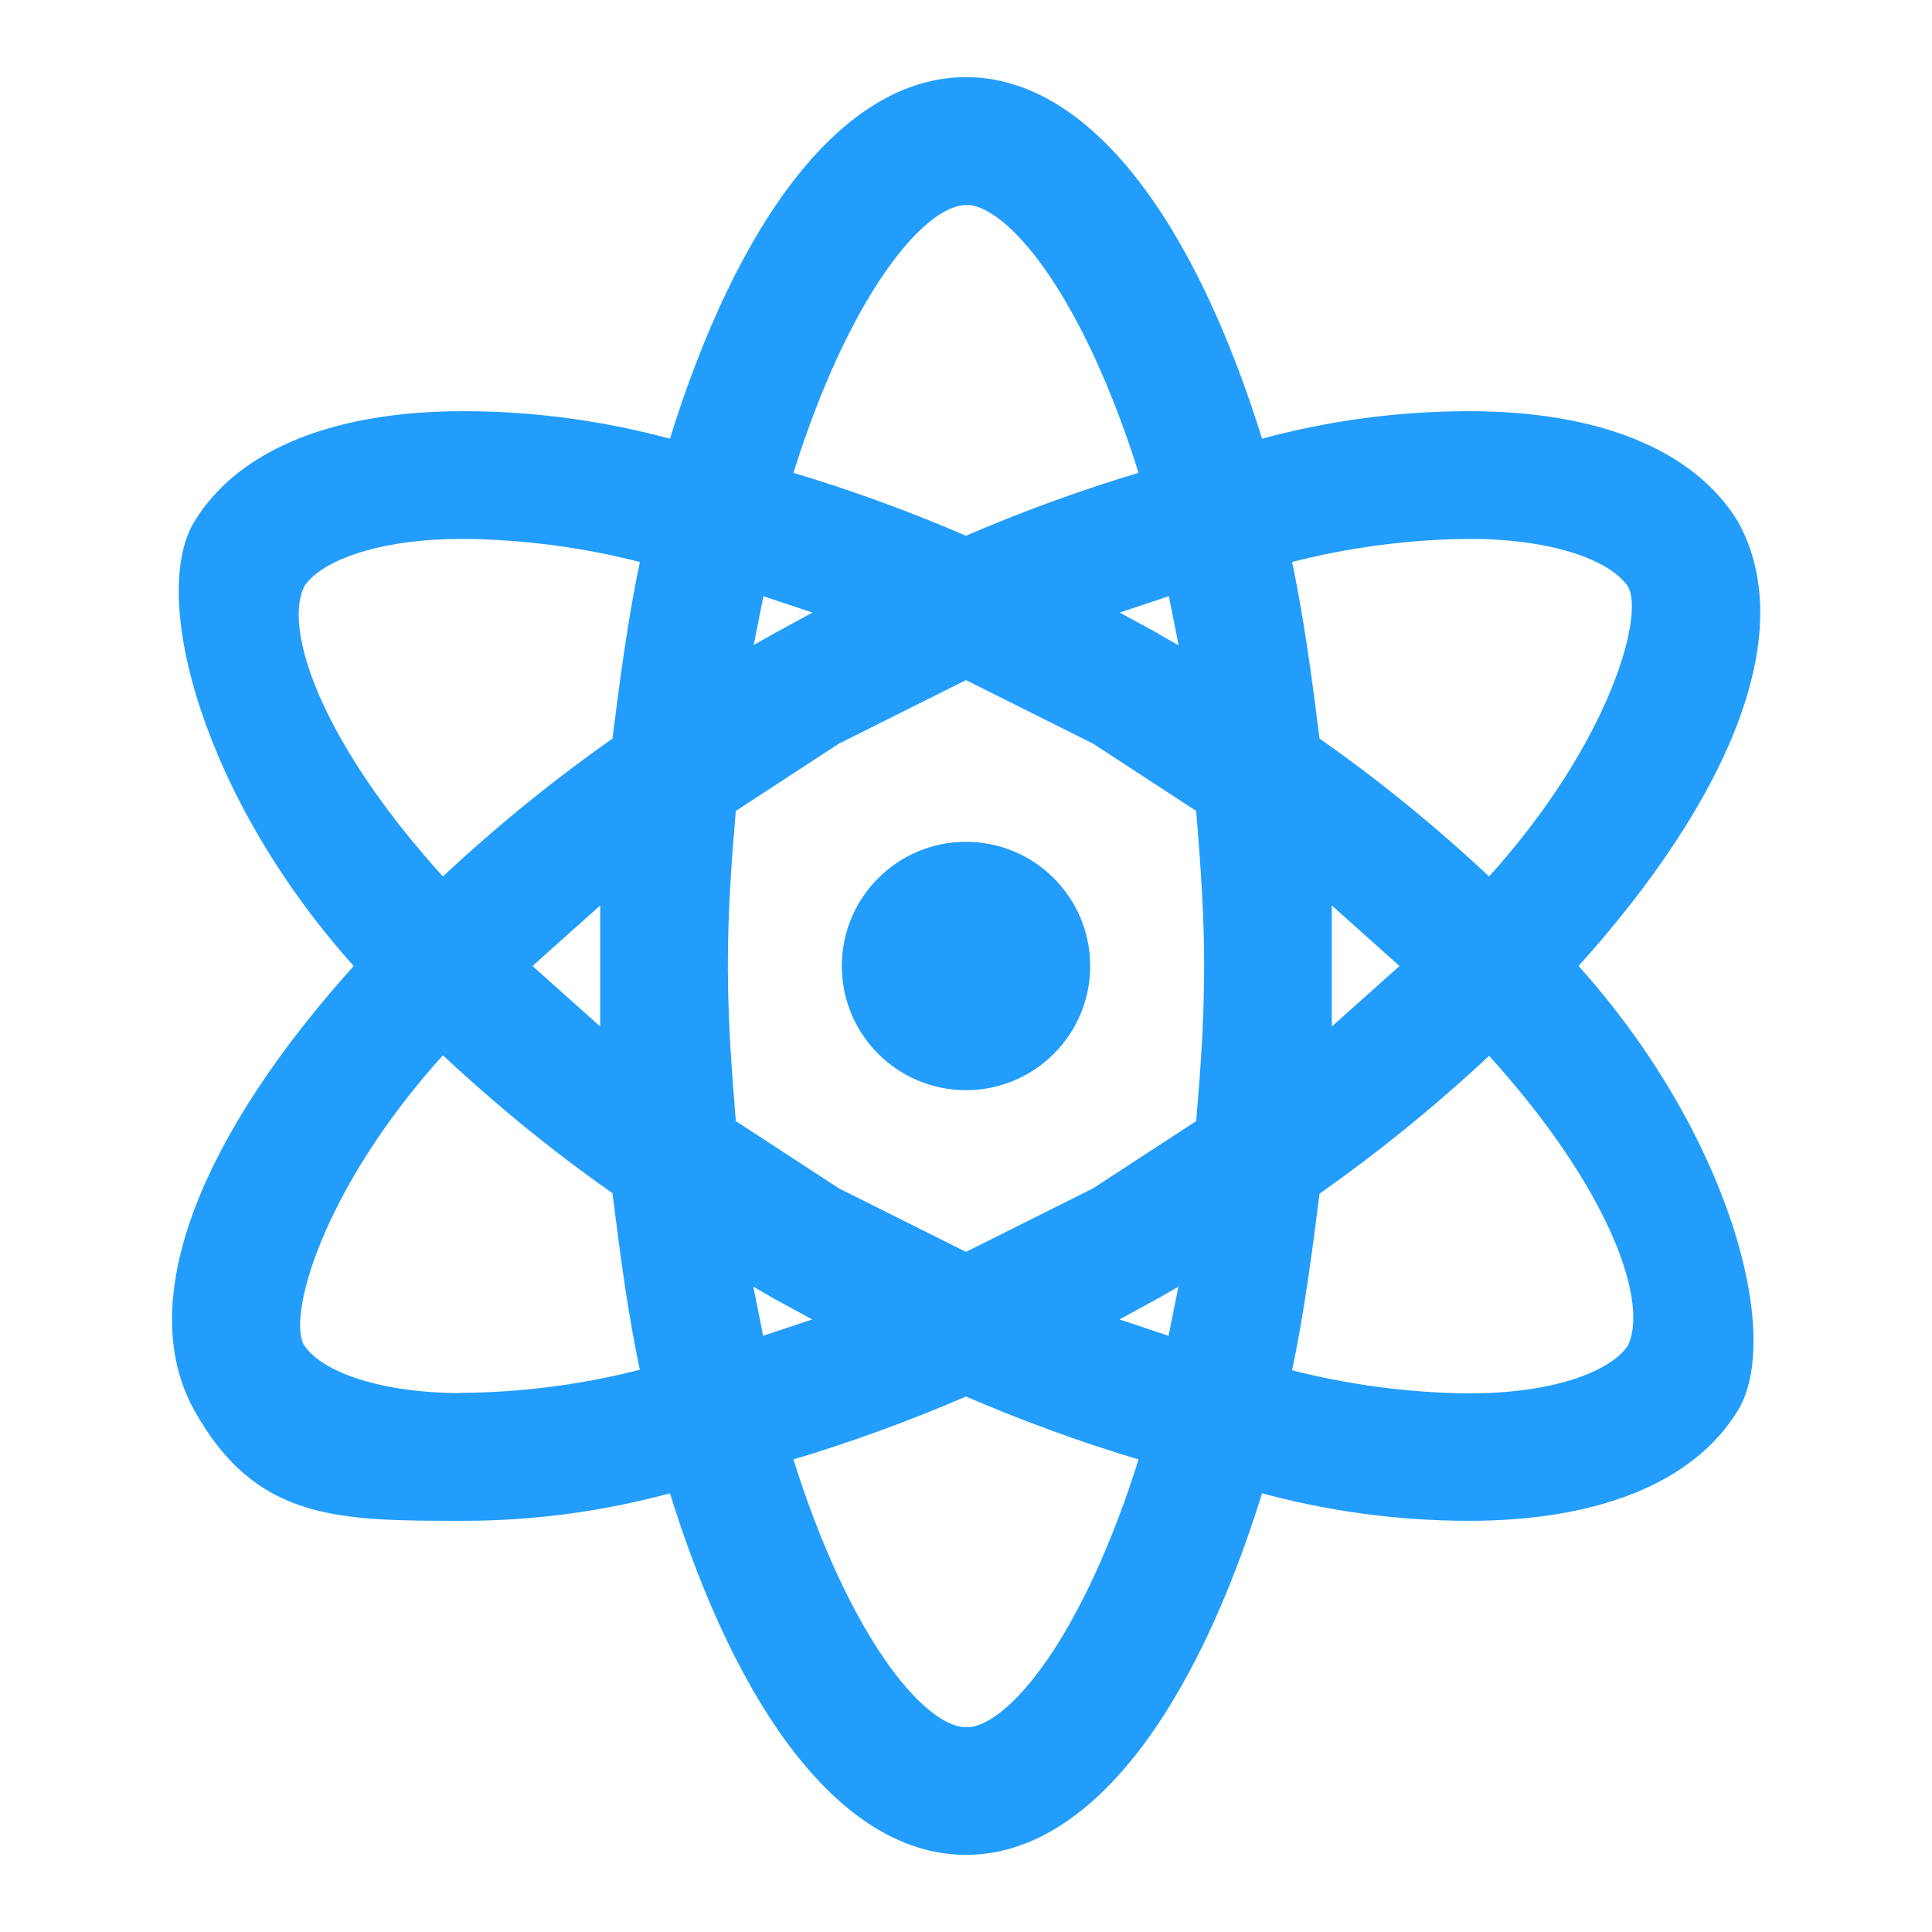 <?xml version="1.0" encoding="UTF-8"?>
<svg id="Layer_1" data-name="Layer 1" xmlns="http://www.w3.org/2000/svg" viewBox="0 0 69 69">
  <defs>
    <style>
      .cls-1 {
        fill: #229dfb;
        stroke-width: .25px;
      }

      .cls-1, .cls-2 {
        stroke: #229dfb;
      }

      .cls-2 {
        fill: none;
        stroke-linejoin: round;
        stroke-width: 4px;
      }
    </style>
  </defs>
  <path class="cls-2" d="M26.7,26.7h0ZM43.3,43.3h0Z"/>
  <g id="icons_Q2" data-name="icons Q2">
    <g>
      <path class="cls-1" d="M61.96,18.69c-1.58-2.59-5.03-3.88-9.49-3.88-2.53,0-5.04.34-7.48,1.01-2.44-7.91-6.18-12.94-10.49-12.94s-8.05,5.03-10.49,12.94c-2.44-.67-4.95-1.01-7.47-1.01-4.46,0-7.91,1.29-9.49,3.88s.29,9.77,5.75,15.81c-5.46,6.04-7.91,11.93-5.75,15.81s5.03,3.88,9.49,3.88c2.53,0,5.04-.34,7.47-1.01,2.44,7.91,6.18,12.94,10.49,12.94s8.05-5.03,10.49-12.94c2.44.67,4.95,1.01,7.48,1.01,4.46,0,7.91-1.29,9.49-3.88s-.29-9.77-5.75-15.81c5.46-6.04,7.91-11.93,5.75-15.81ZM34.5,7.19c1.58,0,4.31,3.31,6.32,9.78-2.15.64-4.26,1.41-6.32,2.3-2.06-.89-4.17-1.66-6.32-2.3,2.01-6.47,4.74-9.77,6.32-9.77ZM43.13,34.5c0,2.01-.14,3.88-.29,5.61l-3.74,2.44-4.6,2.3-4.6-2.3-3.74-2.44c-.14-1.73-.29-3.59-.29-5.61s.14-3.88.29-5.61l3.74-2.44,4.6-2.3,4.6,2.3,3.74,2.44c.14,1.72.29,3.59.29,5.61ZM47.44,32.06l2.73,2.44-2.73,2.44v-4.89ZM42.26,45.71l-.43,2.16-2.16-.72,1.58-.86,1.01-.58ZM29.32,47.15l-2.16.72-.43-2.16,1.01.58,1.58.86ZM21.56,36.94l-2.73-2.44,2.73-2.44v4.89h0ZM26.74,23.29l.43-2.16,2.16.72-1.58.86-1.01.57ZM41.26,22.71l-1.58-.86,2.16-.72.43,2.16-1.01-.57ZM10.78,20.84c.72-1.01,2.88-1.72,5.75-1.72,2.18.02,4.36.31,6.47.86-.43,2.01-.72,4.17-1.01,6.47-2.18,1.53-4.24,3.21-6.18,5.03-4.46-4.89-5.89-9.06-5.03-10.64ZM16.53,49.88c-2.88,0-5.03-.72-5.75-1.73s.58-5.75,5.03-10.64c1.94,1.82,4,3.51,6.18,5.03.29,2.3.57,4.46,1.01,6.47-2.11.55-4.29.84-6.47.86ZM34.5,61.81c-1.58,0-4.31-3.31-6.32-9.77,2.15-.64,4.26-1.41,6.32-2.3,2.06.89,4.17,1.66,6.32,2.3-2.01,6.47-4.74,9.78-6.32,9.78ZM58.22,48.16c-.72,1.01-2.88,1.73-5.75,1.73-2.18-.02-4.36-.31-6.47-.86.43-2.01.72-4.17,1.01-6.47,2.18-1.53,4.24-3.21,6.18-5.03,4.46,4.89,5.89,9.06,5.03,10.64ZM53.19,31.48c-1.94-1.82-4-3.51-6.18-5.03-.29-2.3-.58-4.46-1.01-6.47,2.11-.55,4.29-.84,6.47-.86,2.88,0,5.03.72,5.75,1.72s-.58,5.75-5.03,10.64Z"/>
      <circle class="cls-1" cx="34.5" cy="34.5" r="4.31"/>
    </g>
  </g>
</svg>